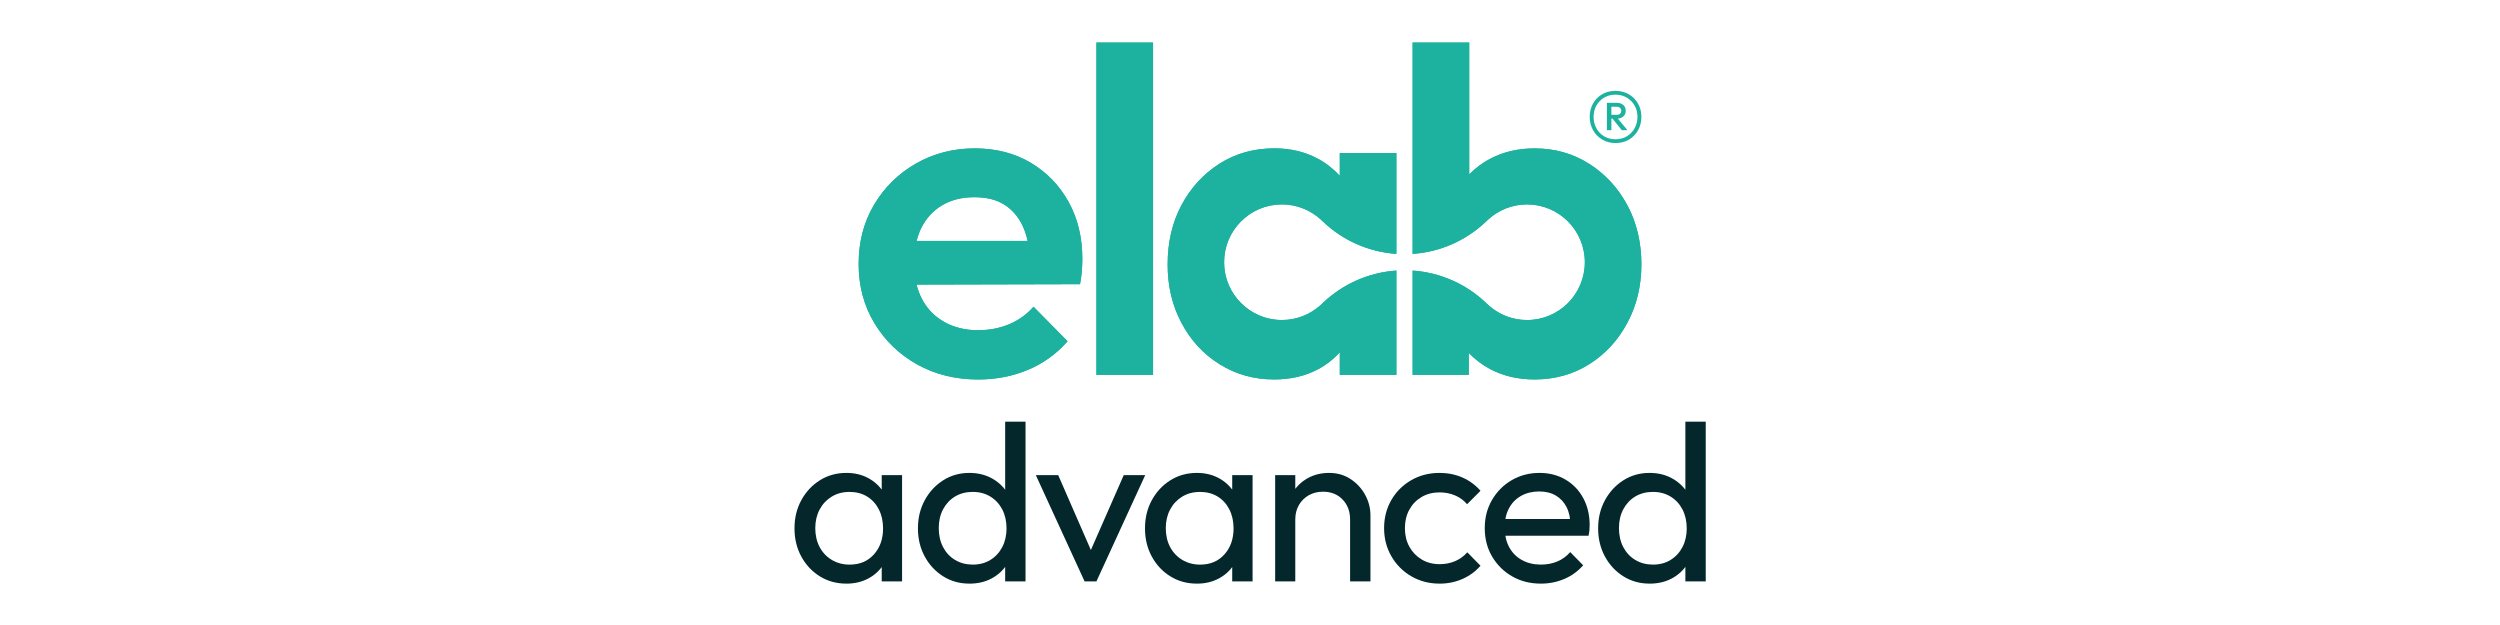 <?xml version="1.0" encoding="UTF-8"?> <svg xmlns="http://www.w3.org/2000/svg" id="BLACK" viewBox="0 0 1600 400"><defs><style> .cls-1 { fill: #1db2a0; } .cls-1, .cls-2 { stroke-width: 0px; } .cls-2 { fill: #03272b; } </style></defs><g><path class="cls-2" d="m541.68,373.52c-6.3,0-11.95-1.55-16.96-4.65-5.01-3.1-8.97-7.32-11.88-12.67-2.91-5.34-4.37-11.36-4.37-18.04s1.45-12.69,4.37-18.04c2.91-5.34,6.87-9.59,11.88-12.74,5.01-3.15,10.67-4.72,16.96-4.72,5.15,0,9.76,1.07,13.81,3.22,4.06,2.15,7.32,5.11,9.81,8.88,2.48,3.77,3.87,8.14,4.15,13.1v20.47c-.29,4.87-1.65,9.21-4.08,13.03-2.43,3.82-5.7,6.8-9.81,8.95-4.1,2.15-8.73,3.22-13.89,3.22Zm2.15-12.17c6.39,0,11.55-2.17,15.46-6.51,3.91-4.34,5.87-9.9,5.87-16.68,0-4.58-.91-8.64-2.72-12.17-1.81-3.53-4.32-6.27-7.52-8.23-3.2-1.96-6.94-2.93-11.24-2.93s-8.09,1-11.38,3.01c-3.29,2-5.87,4.75-7.73,8.23-1.86,3.49-2.79,7.47-2.79,11.95s.93,8.61,2.79,12.1c1.86,3.49,4.46,6.23,7.8,8.23,3.34,2,7.16,3.01,11.45,3.01Zm20.47,10.74v-18.32l2.43-16.61-2.43-16.46v-16.61h13.03v68h-13.03Z"></path><path class="cls-2" d="m620.41,373.52c-6.21,0-11.79-1.55-16.75-4.65-4.96-3.1-8.9-7.32-11.81-12.67-2.91-5.34-4.37-11.36-4.37-18.04s1.45-12.69,4.37-18.04c2.91-5.34,6.85-9.59,11.81-12.74,4.96-3.15,10.54-4.72,16.75-4.72,5.15,0,9.78,1.07,13.89,3.22,4.1,2.15,7.42,5.11,9.95,8.88,2.53,3.77,3.94,8.14,4.22,13.1v20.47c-.29,4.87-1.67,9.21-4.15,13.03-2.48,3.82-5.78,6.8-9.88,8.95-4.1,2.15-8.78,3.22-14.03,3.22Zm2.15-12.17c4.29,0,8.06-1,11.31-3.01,3.24-2,5.77-4.75,7.59-8.23,1.81-3.48,2.72-7.47,2.72-11.95s-.91-8.61-2.72-12.1c-1.81-3.48-4.34-6.23-7.59-8.23-3.25-2-7.01-3.01-11.31-3.01s-8.07.98-11.31,2.93c-3.25,1.96-5.8,4.68-7.66,8.16-1.86,3.48-2.79,7.52-2.79,12.1s.93,8.64,2.79,12.17c1.86,3.53,4.44,6.28,7.73,8.23,3.29,1.96,7.04,2.93,11.24,2.93Zm33.78,10.74h-13.03v-18.32l2.43-16.61-2.43-16.46v-50.82h13.03v102.21Z"></path><path class="cls-2" d="m694.14,372.09l-31.21-68h14.32l25.05,57.4h-8.3l25.19-57.4h13.74l-31.21,68h-7.59Z"></path><path class="cls-2" d="m766,373.52c-6.3,0-11.95-1.55-16.96-4.65-5.01-3.1-8.97-7.32-11.88-12.67-2.91-5.34-4.37-11.36-4.37-18.04s1.45-12.69,4.37-18.04c2.91-5.34,6.87-9.59,11.88-12.74,5.01-3.15,10.67-4.72,16.96-4.72,5.15,0,9.76,1.07,13.81,3.22,4.06,2.15,7.32,5.11,9.81,8.88,2.48,3.77,3.87,8.14,4.15,13.1v20.47c-.29,4.87-1.65,9.21-4.08,13.03-2.43,3.82-5.7,6.8-9.81,8.95-4.1,2.15-8.73,3.22-13.89,3.22Zm2.15-12.17c6.39,0,11.55-2.17,15.46-6.51,3.91-4.34,5.87-9.9,5.87-16.68,0-4.58-.91-8.64-2.72-12.17-1.81-3.53-4.32-6.27-7.52-8.23-3.2-1.96-6.94-2.93-11.24-2.93s-8.09,1-11.38,3.01c-3.29,2-5.87,4.75-7.73,8.23-1.86,3.49-2.79,7.47-2.79,11.95s.93,8.61,2.79,12.1c1.86,3.49,4.46,6.23,7.8,8.23,3.34,2,7.16,3.01,11.45,3.01Zm20.47,10.74v-18.32l2.43-16.61-2.43-16.46v-16.61h13.03v68h-13.03Z"></path><path class="cls-2" d="m816.1,372.09v-68h12.88v68h-12.88Zm47.96,0v-39.65c0-5.15-1.6-9.4-4.8-12.74-3.2-3.34-7.37-5.01-12.53-5.01-3.44,0-6.49.77-9.16,2.29-2.67,1.53-4.77,3.63-6.3,6.3-1.53,2.67-2.29,5.73-2.29,9.16l-5.3-3.01c0-5.15,1.15-9.73,3.44-13.74,2.29-4.01,5.49-7.18,9.59-9.52,4.1-2.34,8.73-3.51,13.89-3.51s9.71,1.29,13.67,3.87c3.96,2.58,7.09,5.94,9.38,10.09,2.29,4.15,3.44,8.57,3.44,13.24v42.23h-13.03Z"></path><path class="cls-2" d="m921.32,373.52c-6.68,0-12.72-1.58-18.11-4.72-5.39-3.15-9.64-7.42-12.74-12.81-3.1-5.39-4.65-11.38-4.65-17.97s1.55-12.69,4.65-18.04c3.1-5.34,7.35-9.57,12.74-12.67,5.39-3.1,11.43-4.65,18.11-4.65,5.25,0,10.12.98,14.6,2.93,4.49,1.96,8.35,4.8,11.6,8.52l-8.59,8.59c-2.1-2.48-4.68-4.37-7.73-5.65-3.06-1.29-6.35-1.93-9.88-1.93-4.29,0-8.11.98-11.45,2.93-3.34,1.96-5.97,4.65-7.87,8.09-1.91,3.44-2.86,7.4-2.86,11.88s.95,8.45,2.86,11.88c1.91,3.44,4.53,6.16,7.87,8.16,3.34,2,7.16,3.01,11.45,3.01,3.63,0,6.94-.64,9.95-1.93,3.01-1.29,5.61-3.17,7.8-5.66l8.45,8.59c-3.15,3.63-6.99,6.44-11.52,8.45-4.53,2-9.43,3.01-14.67,3.01Z"></path><path class="cls-2" d="m986.17,373.52c-6.87,0-13-1.55-18.4-4.65-5.39-3.1-9.66-7.32-12.81-12.67-3.15-5.34-4.72-11.4-4.72-18.18s1.55-12.69,4.65-18.04c3.1-5.34,7.3-9.57,12.6-12.67,5.3-3.1,11.24-4.65,17.82-4.65,6.2,0,11.74,1.43,16.61,4.29,4.87,2.86,8.66,6.83,11.38,11.88,2.72,5.06,4.08,10.83,4.08,17.32,0,.96-.05,1.98-.14,3.08-.1,1.1-.29,2.31-.57,3.65h-57.41v-10.74h50.53l-4.72,4.15c0-4.58-.81-8.47-2.43-11.67-1.62-3.2-3.92-5.68-6.87-7.44-2.96-1.77-6.54-2.65-10.74-2.65s-8.26.96-11.6,2.86c-3.34,1.91-5.92,4.58-7.73,8.02-1.81,3.44-2.72,7.49-2.72,12.17s.95,8.95,2.86,12.53c1.91,3.58,4.63,6.35,8.16,8.3,3.53,1.96,7.59,2.93,12.17,2.93,3.82,0,7.32-.67,10.52-2,3.2-1.33,5.94-3.34,8.23-6.01l8.3,8.45c-3.34,3.82-7.35,6.73-12.02,8.73-4.68,2-9.69,3.01-15.03,3.01Z"></path><path class="cls-2" d="m1055.74,373.52c-6.21,0-11.79-1.55-16.75-4.65-4.96-3.1-8.9-7.32-11.81-12.67-2.91-5.34-4.37-11.36-4.37-18.04s1.45-12.69,4.37-18.04c2.91-5.34,6.85-9.59,11.81-12.74,4.96-3.15,10.54-4.72,16.75-4.72,5.15,0,9.78,1.07,13.89,3.22,4.1,2.15,7.42,5.11,9.95,8.88,2.53,3.77,3.94,8.14,4.22,13.1v20.47c-.29,4.87-1.67,9.21-4.15,13.03-2.48,3.82-5.78,6.8-9.88,8.95-4.1,2.15-8.78,3.22-14.03,3.22Zm2.15-12.17c4.29,0,8.06-1,11.31-3.01,3.24-2,5.77-4.75,7.59-8.23,1.81-3.48,2.72-7.47,2.72-11.95s-.91-8.61-2.72-12.1c-1.81-3.48-4.34-6.23-7.59-8.23-3.25-2-7.01-3.01-11.31-3.01s-8.07.98-11.31,2.93c-3.25,1.96-5.8,4.68-7.66,8.16-1.86,3.48-2.79,7.52-2.79,12.1s.93,8.64,2.79,12.17c1.86,3.53,4.44,6.28,7.73,8.23,3.29,1.96,7.04,2.93,11.24,2.93Zm33.78,10.74h-13.03v-18.32l2.43-16.61-2.43-16.46v-50.82h13.03v102.21Z"></path></g><g><g><g><path class="cls-1" d="m1035.4,75.88c1.4-.08,2.58-.51,3.52-1.33,1.04-.91,1.55-2.15,1.55-3.72,0-1.47-.52-2.67-1.55-3.61-1.04-.94-2.37-1.41-3.98-1.41h-6.53v17.53h2.88v-7.44h.71l5.96,7.44h3.64l-6.21-7.47Zm-4.11-2.39v-5.16h3.49c.86,0,1.54.25,2.05.76.5.5.76,1.11.76,1.82,0,.81-.25,1.44-.76,1.9-.51.46-1.19.68-2.05.68h-3.49Z"></path><path class="cls-1" d="m1048.36,66.32c-1.42-2.51-3.38-4.49-5.88-5.96-2.51-1.47-5.38-2.2-8.61-2.2s-6.09.74-8.57,2.2c-2.48,1.46-4.42,3.45-5.8,5.96-1.39,2.5-2.09,5.32-2.09,8.46s.71,5.97,2.12,8.5c1.41,2.53,3.37,4.54,5.88,6.03,2.5,1.49,5.35,2.24,8.54,2.24s6.1-.73,8.58-2.2c2.48-1.47,4.43-3.48,5.84-6.03,1.41-2.56,2.12-5.4,2.12-8.54s-.71-5.96-2.12-8.46Zm-2.2,15.75c-1.22,2.18-2.87,3.89-4.97,5.16-2.1,1.27-4.54,1.9-7.32,1.9s-5.15-.63-7.25-1.9c-2.1-1.26-3.75-2.98-4.93-5.16-1.19-2.18-1.78-4.6-1.78-7.29s.59-5.08,1.78-7.21c1.19-2.12,2.83-3.82,4.93-5.08s4.52-1.9,7.25-1.9,5.22.63,7.32,1.9c2.1,1.27,3.75,2.96,4.97,5.08,1.21,2.12,1.82,4.53,1.82,7.21s-.61,5.11-1.82,7.29Z"></path></g><path class="cls-1" d="m659.55,104.09c-10.31-6.09-22.24-9.13-35.79-9.13s-26.27,3.24-37.56,9.72c-11.3,6.48-20.23,15.27-26.81,26.37-6.58,11.1-9.87,23.71-9.87,37.86s3.39,26.81,10.16,38.01c6.78,11.2,15.91,19.99,27.4,26.37,11.49,6.39,24.5,9.58,39.03,9.58,11.39,0,21.99-2.06,31.82-6.19,9.82-4.12,18.26-10.21,25.33-18.27l-21.8-22.1c-4.32,4.91-9.53,8.65-15.61,11.2-6.09,2.56-12.77,3.83-20.03,3.83-8.06,0-15.23-1.77-21.51-5.3-6.29-3.54-11.1-8.54-14.44-15.03-1.41-2.75-2.46-5.73-3.28-8.87l104.63-.26c.59-3.14.98-6.04,1.18-8.69.19-2.65.3-5.15.3-7.51,0-13.74-2.95-25.93-8.84-36.53-5.89-10.61-14-18.95-24.3-25.04m-72.94,50.08c.76-2.92,1.7-5.71,2.97-8.25,3.14-6.28,7.61-11.15,13.41-14.58,5.79-3.43,12.62-5.15,20.47-5.15s14,1.52,19,4.57c5.01,3.05,8.93,7.47,11.78,13.26,1.48,3.02,2.62,6.42,3.43,10.17h-71.07Zm115.09,85.73h36.24V27.2h-36.24v212.71Zm315.34-135.08c-10.31-6.58-21.95-9.87-34.91-9.87-10.41,0-19.79,2.16-28.13,6.48-5.26,2.72-9.77,6.16-13.7,10.16V27.2h-36.24v135.3c18.11-1.24,34.54-8.86,46.9-20.63.2-.2,1.7-1.58,1.7-1.58,6.54-5.86,15.16-9.45,24.63-9.45,20.43,0,36.99,16.56,36.99,36.99s-16.56,36.99-36.99,36.99c-9.45,0-18.04-3.57-24.58-9.4,0,0-1.56-1.43-1.8-1.68-12.36-11.74-28.76-19.34-46.85-20.57v66.74h35.95v-14.03c3.9,4.05,8.42,7.55,13.7,10.34,8.35,4.42,17.82,6.63,28.43,6.63,12.96,0,24.6-3.24,34.91-9.72,10.31-6.48,18.46-15.32,24.45-26.52,5.99-11.2,8.99-23.67,8.99-37.42s-3-26.76-8.99-37.86c-5.99-11.09-14.14-19.93-24.45-26.52m-159.6,7.71c-4.04-4.42-8.76-8.16-14.29-11.1-8.15-4.32-17.34-6.48-27.55-6.48-13.16,0-24.89,3.29-35.2,9.87-10.31,6.58-18.41,15.42-24.3,26.52-5.9,11.1-8.84,23.72-8.84,37.86s2.94,26.22,8.84,37.42c5.89,11.2,14.04,20.03,24.45,26.52,10.41,6.48,21.99,9.72,34.76,9.72,10.6,0,19.98-2.16,28.13-6.48,5.43-2.88,10.05-6.54,14-10.86v14.39h36.24v-66.74c-18.1,1.23-34.52,8.83-46.89,20.57-.25.25-1.8,1.68-1.8,1.68-6.54,5.83-15.13,9.4-24.58,9.4-20.43,0-36.99-16.56-36.99-36.99s16.56-36.99,36.99-36.99c9.47,0,18.09,3.59,24.63,9.45,0,0,1.5,1.37,1.7,1.58,12.37,11.78,28.81,19.4,46.93,20.63v-64.59h-36.24v14.63Z"></path></g><path class="cls-1" d="m659.55,104.09c-10.31-6.09-22.24-9.13-35.79-9.13s-26.27,3.24-37.56,9.72c-11.3,6.48-20.23,15.27-26.81,26.37-6.58,11.1-9.87,23.71-9.87,37.86s3.39,26.81,10.16,38.01c6.78,11.2,15.91,19.99,27.4,26.37,11.49,6.39,24.5,9.58,39.03,9.58,11.39,0,21.99-2.06,31.82-6.19,9.82-4.12,18.26-10.21,25.33-18.27l-21.8-22.1c-4.32,4.91-9.53,8.65-15.61,11.2-6.09,2.56-12.77,3.83-20.03,3.83-8.06,0-15.23-1.77-21.51-5.3-6.29-3.54-11.1-8.54-14.44-15.03-1.41-2.75-2.46-5.73-3.28-8.87l104.63-.26c.59-3.14.98-6.04,1.18-8.69.19-2.65.3-5.15.3-7.51,0-13.74-2.95-25.93-8.84-36.53-5.89-10.61-14-18.95-24.3-25.04m-72.94,50.08c.76-2.92,1.7-5.71,2.97-8.25,3.14-6.28,7.61-11.15,13.41-14.58,5.79-3.43,12.62-5.15,20.47-5.15s14,1.52,19,4.57c5.01,3.05,8.93,7.47,11.78,13.26,1.48,3.02,2.62,6.42,3.43,10.17h-71.07Zm115.09,85.73h36.24V27.2h-36.24v212.71Zm315.34-135.08c-10.31-6.58-21.95-9.87-34.91-9.87-10.41,0-19.79,2.16-28.13,6.48-5.26,2.72-9.77,6.16-13.7,10.16V27.2h-36.24v135.3c18.11-1.24,34.54-8.86,46.9-20.63.2-.2,1.7-1.58,1.7-1.58,6.54-5.86,15.16-9.45,24.63-9.45,20.43,0,36.99,16.56,36.99,36.99s-16.56,36.99-36.99,36.99c-9.45,0-18.04-3.57-24.58-9.4,0,0-1.56-1.43-1.8-1.68-12.36-11.74-28.76-19.34-46.85-20.57v66.74h35.95v-14.03c3.9,4.05,8.42,7.55,13.7,10.34,8.35,4.42,17.82,6.63,28.43,6.63,12.96,0,24.6-3.24,34.91-9.72,10.31-6.48,18.46-15.32,24.45-26.52,5.99-11.2,8.99-23.67,8.99-37.42s-3-26.76-8.99-37.86c-5.99-11.09-14.14-19.93-24.45-26.52m-159.6,7.71c-4.04-4.42-8.76-8.16-14.29-11.1-8.15-4.32-17.34-6.48-27.55-6.48-13.16,0-24.89,3.29-35.2,9.87-10.31,6.58-18.41,15.42-24.3,26.52-5.9,11.1-8.84,23.72-8.84,37.86s2.94,26.22,8.84,37.42c5.89,11.2,14.04,20.03,24.45,26.52,10.41,6.48,21.99,9.72,34.76,9.72,10.6,0,19.98-2.16,28.13-6.48,5.43-2.88,10.05-6.54,14-10.86v14.39h36.24v-66.74c-18.1,1.23-34.52,8.83-46.89,20.57-.25.25-1.8,1.68-1.8,1.68-6.54,5.83-15.13,9.4-24.58,9.4-20.43,0-36.99-16.56-36.99-36.99s16.56-36.99,36.99-36.99c9.47,0,18.09,3.59,24.63,9.45,0,0,1.5,1.37,1.7,1.58,12.37,11.78,28.81,19.4,46.93,20.63v-64.59h-36.24v14.63Z"></path></g></svg> 